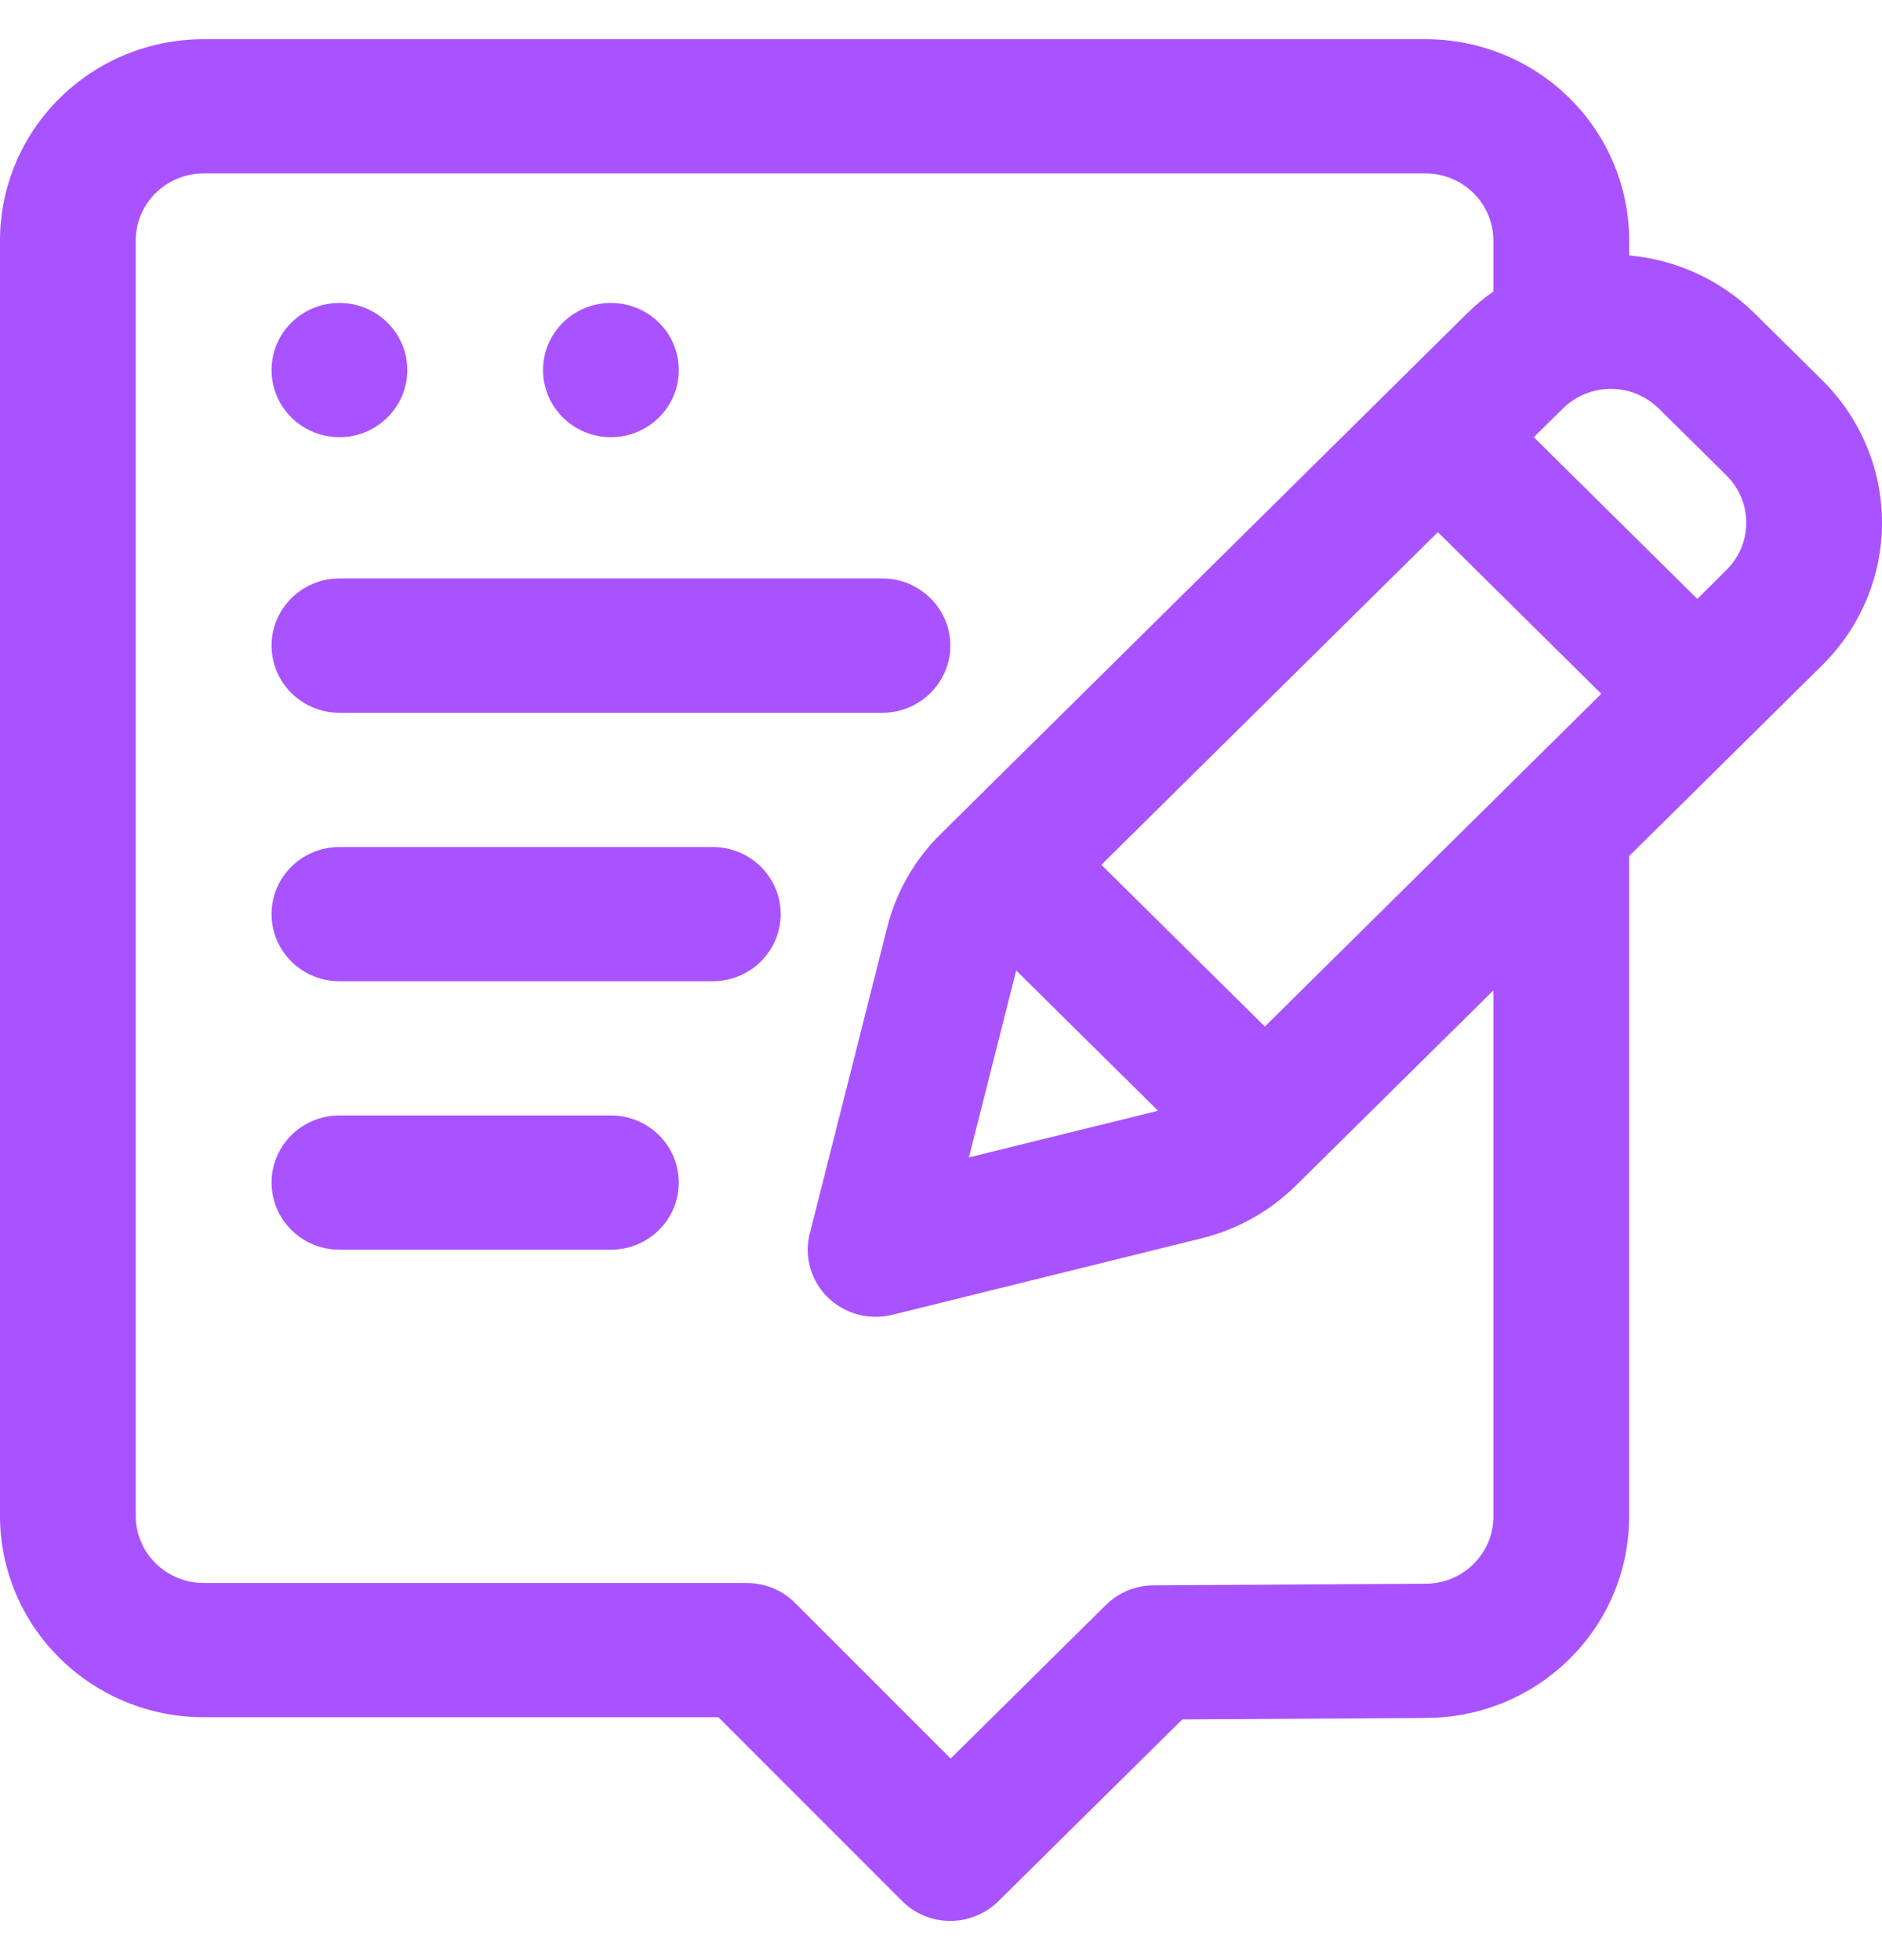 <svg width="24" height="25" viewBox="0 0 24 25" fill="none" xmlns="http://www.w3.org/2000/svg">
<path fill-rule="evenodd" clip-rule="evenodd" d="M20.775 10.919V19.343C20.775 20.756 19.622 21.903 18.194 21.911L15.077 21.93L12.73 24.25C12.568 24.41 12.347 24.5 12.117 24.5C11.886 24.5 11.665 24.408 11.503 24.245L9.161 21.902H2.597C1.908 21.902 1.248 21.631 0.761 21.148C0.274 20.668 0 20.014 0 19.334V3.068C0 2.387 0.274 1.733 0.761 1.252C1.248 0.77 1.908 0.5 2.597 0.5H18.178C18.868 0.5 19.528 0.77 20.015 1.252C20.502 1.733 20.776 2.387 20.776 3.068V3.258C21.378 3.312 21.947 3.573 22.379 4L23.239 4.851C23.726 5.333 24 5.986 24 6.667C24 7.349 23.726 8.001 23.239 8.483L20.775 10.919ZM19.044 3.718V3.068C19.044 2.841 18.953 2.623 18.791 2.463C18.628 2.302 18.408 2.212 18.178 2.212H2.597C2.367 2.212 2.148 2.302 1.984 2.463C1.822 2.623 1.731 2.841 1.731 3.068V19.334C1.731 19.561 1.822 19.779 1.984 19.938C2.148 20.1 2.367 20.19 2.597 20.19H9.522C9.754 20.19 9.975 20.281 10.138 20.443L12.123 22.429L14.103 20.47C14.265 20.311 14.483 20.221 14.71 20.22L18.183 20.199C18.659 20.197 19.044 19.814 19.044 19.343V12.632L16.529 15.118C16.197 15.447 15.781 15.681 15.323 15.794L11.377 16.77C11.081 16.842 10.77 16.757 10.554 16.545C10.339 16.332 10.252 16.024 10.327 15.732L11.314 11.828C11.428 11.376 11.663 10.964 11.997 10.636L18.706 4C18.811 3.895 18.925 3.801 19.044 3.718ZM20.42 8.849L18.336 6.787L14.045 11.03L16.13 13.093L20.42 8.849ZM19.56 5.576L21.645 7.639L22.014 7.271C22.178 7.112 22.269 6.895 22.269 6.667C22.269 6.44 22.178 6.223 22.014 6.061L21.154 5.211C21.048 5.106 20.917 5.031 20.775 4.991C20.7 4.971 20.622 4.96 20.543 4.96C20.312 4.96 20.093 5.05 19.93 5.211L19.56 5.576ZM12.959 12.378L12.356 14.762L14.768 14.167L12.959 12.378ZM7.791 3.864C8.269 3.864 8.656 4.247 8.656 4.72C8.656 5.192 8.269 5.576 7.791 5.576C7.312 5.576 6.925 5.192 6.925 4.72C6.925 4.247 7.312 3.864 7.791 3.864ZM4.328 3.864C4.806 3.864 5.194 4.247 5.194 4.72C5.194 5.192 4.806 5.576 4.328 5.576C3.85 5.576 3.463 5.192 3.463 4.72C3.463 4.247 3.85 3.864 4.328 3.864ZM4.328 15.939C3.85 15.939 3.463 15.555 3.463 15.083C3.463 14.611 3.85 14.227 4.328 14.227H7.791C8.269 14.227 8.656 14.611 8.656 15.083C8.656 15.555 8.269 15.939 7.791 15.939H4.328ZM4.328 9.091C3.85 9.091 3.463 8.706 3.463 8.235C3.463 7.763 3.85 7.378 4.328 7.378H11.253C11.73 7.378 12.119 7.763 12.119 8.235C12.119 8.706 11.73 9.091 11.253 9.091H4.328ZM4.328 12.515C3.85 12.515 3.463 12.131 3.463 11.659C3.463 11.187 3.85 10.803 4.328 10.803H9.089C9.568 10.803 9.955 11.187 9.955 11.659C9.955 12.131 9.568 12.515 9.089 12.515H4.328Z" fill="#A853FF"/>
</svg>
